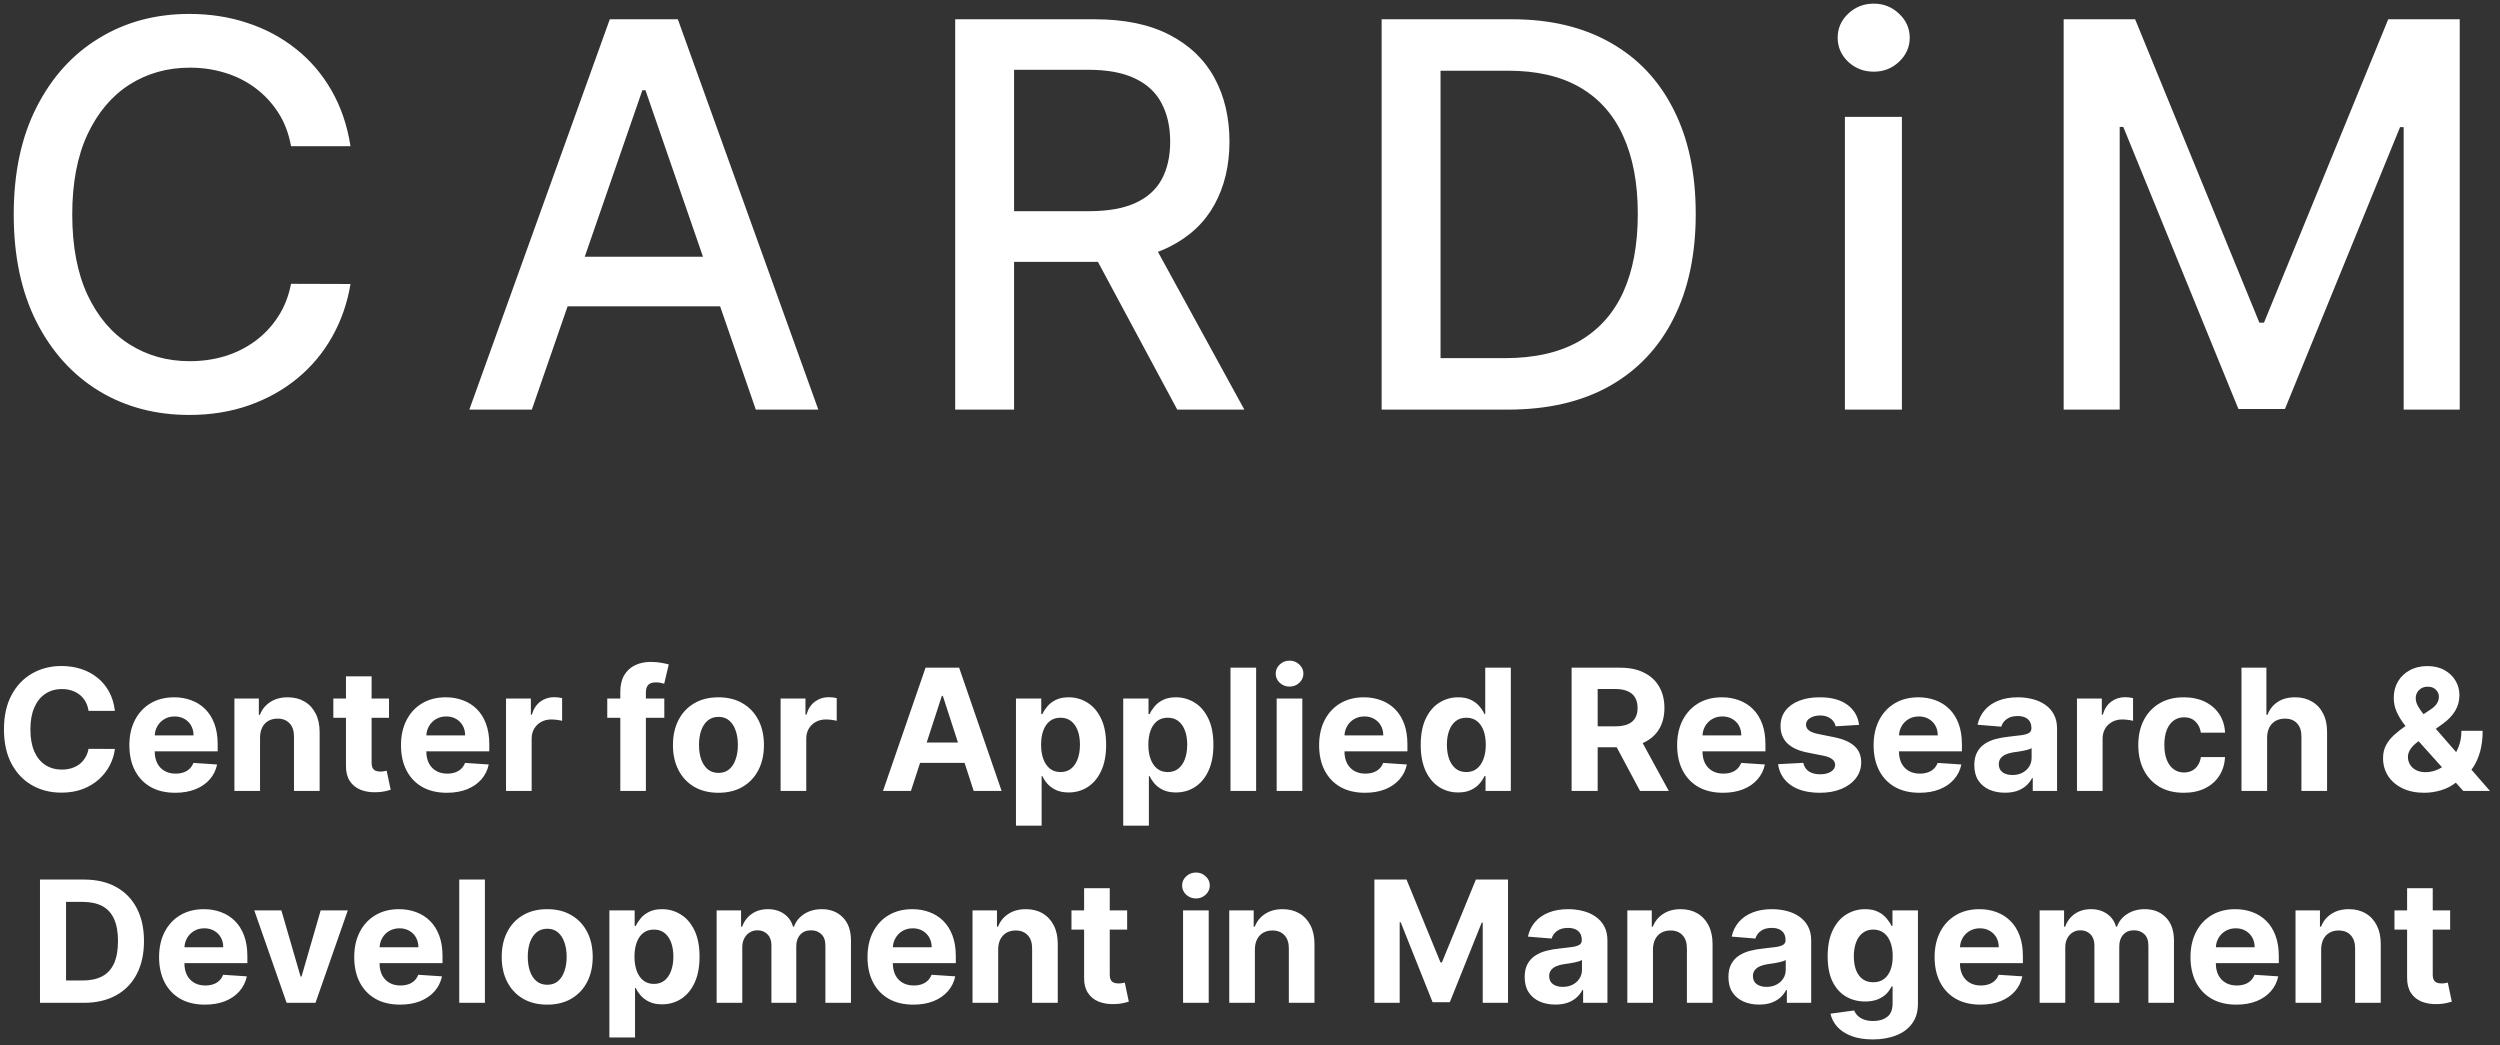 <svg xmlns="http://www.w3.org/2000/svg" width="177" height="74" viewBox="0 0 177 74" fill="none"><rect x="0" y="0" width="177" height="74" fill="#333333" stroke="none"/><path d="M24.816 10.351H20.606C20.444 9.451 20.143 8.66 19.702 7.976C19.261 7.292 18.721 6.712 18.083 6.235C17.444 5.758 16.729 5.398 15.937 5.156C15.154 4.913 14.322 4.791 13.441 4.791C11.848 4.791 10.422 5.192 9.163 5.992C7.912 6.793 6.923 7.967 6.194 9.514C5.474 11.062 5.115 12.951 5.115 15.182C5.115 17.431 5.474 19.329 6.194 20.876C6.923 22.424 7.917 23.593 9.176 24.385C10.436 25.177 11.853 25.572 13.427 25.572C14.3 25.572 15.127 25.456 15.91 25.222C16.702 24.979 17.417 24.623 18.056 24.155C18.694 23.688 19.234 23.116 19.675 22.442C20.125 21.758 20.435 20.975 20.606 20.094L24.816 20.107C24.591 21.466 24.155 22.716 23.507 23.859C22.869 24.992 22.045 25.973 21.038 26.8C20.039 27.619 18.897 28.253 17.61 28.703C16.324 29.153 14.92 29.378 13.4 29.378C11.007 29.378 8.875 28.811 7.004 27.678C5.133 26.535 3.657 24.902 2.578 22.779C1.507 20.656 0.972 18.124 0.972 15.182C0.972 12.231 1.512 9.699 2.591 7.585C3.671 5.461 5.146 3.833 7.017 2.7C8.888 1.557 11.016 0.986 13.4 0.986C14.866 0.986 16.234 1.197 17.502 1.62C18.78 2.034 19.927 2.646 20.943 3.455C21.96 4.256 22.801 5.237 23.467 6.397C24.133 7.549 24.582 8.866 24.816 10.351ZM37.655 29H33.229L43.174 1.364H47.991L57.937 29H53.511L45.697 6.384H45.481L37.655 29ZM38.397 18.178H52.755V21.686H38.397V18.178ZM67.628 29V1.364H77.478C79.62 1.364 81.396 1.732 82.809 2.47C84.23 3.208 85.292 4.229 85.993 5.533C86.695 6.829 87.046 8.327 87.046 10.027C87.046 11.718 86.691 13.207 85.98 14.494C85.278 15.771 84.217 16.765 82.795 17.476C81.383 18.187 79.606 18.542 77.465 18.542H70.003V14.952H77.087C78.437 14.952 79.534 14.759 80.38 14.372C81.234 13.985 81.86 13.423 82.255 12.685C82.651 11.948 82.849 11.062 82.849 10.027C82.849 8.983 82.647 8.079 82.242 7.315C81.846 6.55 81.221 5.965 80.366 5.56C79.521 5.147 78.41 4.94 77.033 4.94H71.797V29H67.628ZM81.27 16.531L88.099 29H83.349L76.655 16.531H81.27ZM106.767 29H97.82V1.364H107.05C109.758 1.364 112.083 1.917 114.026 3.023C115.97 4.121 117.459 5.7 118.493 7.76C119.537 9.811 120.058 12.271 120.058 15.141C120.058 18.02 119.532 20.494 118.48 22.563C117.436 24.632 115.925 26.225 113.946 27.34C111.966 28.447 109.573 29 106.767 29ZM101.99 25.357H106.537C108.642 25.357 110.392 24.961 111.786 24.169C113.181 23.368 114.224 22.212 114.917 20.701C115.61 19.181 115.956 17.327 115.956 15.141C115.956 12.973 115.61 11.133 114.917 9.622C114.233 8.111 113.212 6.964 111.854 6.181C110.495 5.398 108.809 5.007 106.794 5.007H101.99V25.357ZM130.62 29V8.273H134.655V29H130.62ZM132.657 5.075C131.956 5.075 131.353 4.841 130.849 4.373C130.354 3.896 130.107 3.329 130.107 2.673C130.107 2.007 130.354 1.44 130.849 0.972C131.353 0.496 131.956 0.257 132.657 0.257C133.359 0.257 133.957 0.496 134.452 0.972C134.956 1.44 135.208 2.007 135.208 2.673C135.208 3.329 134.956 3.896 134.452 4.373C133.957 4.841 133.359 5.075 132.657 5.075ZM146.107 1.364H151.167L159.965 22.847H160.289L169.087 1.364H174.148V29H170.18V9.001H169.924L161.773 28.959H158.481L150.33 8.988H150.074V29H146.107V1.364ZM8.135 50.328H6.268C6.234 50.087 6.164 49.872 6.059 49.685C5.954 49.494 5.819 49.332 5.654 49.199C5.49 49.065 5.299 48.963 5.083 48.892C4.87 48.821 4.639 48.785 4.389 48.785C3.937 48.785 3.544 48.898 3.208 49.122C2.873 49.344 2.613 49.668 2.429 50.094C2.244 50.517 2.152 51.031 2.152 51.636C2.152 52.258 2.244 52.781 2.429 53.205C2.616 53.628 2.877 53.947 3.213 54.163C3.548 54.379 3.936 54.487 4.376 54.487C4.623 54.487 4.852 54.455 5.062 54.389C5.275 54.324 5.464 54.229 5.629 54.104C5.794 53.976 5.93 53.821 6.038 53.639C6.149 53.457 6.226 53.25 6.268 53.017L8.135 53.026C8.086 53.426 7.966 53.812 7.772 54.185C7.582 54.554 7.325 54.885 7.001 55.178C6.68 55.467 6.297 55.697 5.851 55.868C5.407 56.035 4.906 56.119 4.346 56.119C3.568 56.119 2.872 55.943 2.258 55.591C1.647 55.239 1.164 54.729 0.809 54.061C0.457 53.394 0.281 52.585 0.281 51.636C0.281 50.685 0.46 49.875 0.818 49.207C1.176 48.54 1.662 48.031 2.275 47.682C2.889 47.33 3.579 47.153 4.346 47.153C4.852 47.153 5.321 47.224 5.752 47.367C6.187 47.508 6.572 47.716 6.907 47.989C7.243 48.258 7.515 48.59 7.726 48.981C7.939 49.374 8.075 49.822 8.135 50.328ZM12.407 56.128C11.733 56.128 11.154 55.992 10.668 55.719C10.185 55.443 9.813 55.054 9.551 54.551C9.29 54.045 9.159 53.447 9.159 52.757C9.159 52.084 9.29 51.493 9.551 50.984C9.813 50.476 10.181 50.08 10.655 49.795C11.133 49.511 11.692 49.369 12.334 49.369C12.766 49.369 13.168 49.439 13.54 49.578C13.915 49.715 14.242 49.92 14.52 50.196C14.802 50.472 15.02 50.818 15.177 51.236C15.333 51.651 15.411 52.136 15.411 52.693V53.192H9.884V52.067H13.702C13.702 51.805 13.645 51.574 13.532 51.372C13.418 51.17 13.26 51.013 13.059 50.899C12.86 50.783 12.628 50.724 12.364 50.724C12.088 50.724 11.844 50.788 11.631 50.916C11.421 51.041 11.256 51.21 11.137 51.423C11.017 51.633 10.956 51.868 10.954 52.126V53.196C10.954 53.52 11.013 53.8 11.133 54.035C11.255 54.271 11.427 54.453 11.648 54.581C11.87 54.709 12.133 54.773 12.436 54.773C12.638 54.773 12.823 54.744 12.99 54.688C13.158 54.631 13.302 54.545 13.421 54.432C13.54 54.318 13.631 54.179 13.694 54.014L15.373 54.125C15.287 54.528 15.113 54.881 14.848 55.182C14.587 55.48 14.249 55.713 13.834 55.881C13.422 56.045 12.946 56.128 12.407 56.128ZM18.411 52.216V56H16.596V49.455H18.326V50.609H18.402C18.547 50.229 18.79 49.928 19.131 49.706C19.472 49.481 19.885 49.369 20.371 49.369C20.826 49.369 21.222 49.469 21.56 49.668C21.898 49.867 22.161 50.151 22.348 50.52C22.536 50.886 22.63 51.324 22.63 51.832V56H20.814V52.156C20.817 51.756 20.715 51.443 20.508 51.219C20.3 50.992 20.015 50.878 19.651 50.878C19.407 50.878 19.191 50.93 19.003 51.035C18.819 51.141 18.674 51.294 18.569 51.496C18.466 51.695 18.414 51.935 18.411 52.216ZM27.542 49.455V50.818H23.6V49.455H27.542ZM24.495 47.886H26.31V53.989C26.31 54.156 26.336 54.287 26.387 54.381C26.438 54.472 26.509 54.535 26.6 54.572C26.694 54.609 26.802 54.628 26.924 54.628C27.009 54.628 27.095 54.621 27.18 54.606C27.265 54.59 27.33 54.577 27.376 54.568L27.661 55.919C27.57 55.947 27.442 55.98 27.278 56.017C27.113 56.057 26.913 56.081 26.677 56.09C26.239 56.106 25.856 56.048 25.526 55.915C25.2 55.781 24.945 55.574 24.764 55.293C24.582 55.011 24.492 54.656 24.495 54.227V47.886ZM31.637 56.128C30.964 56.128 30.384 55.992 29.898 55.719C29.416 55.443 29.043 55.054 28.782 54.551C28.521 54.045 28.39 53.447 28.39 52.757C28.39 52.084 28.521 51.493 28.782 50.984C29.043 50.476 29.411 50.08 29.886 49.795C30.363 49.511 30.923 49.369 31.565 49.369C31.996 49.369 32.398 49.439 32.771 49.578C33.146 49.715 33.472 49.92 33.751 50.196C34.032 50.472 34.251 50.818 34.407 51.236C34.563 51.651 34.641 52.136 34.641 52.693V53.192H29.114V52.067H32.932C32.932 51.805 32.876 51.574 32.762 51.372C32.648 51.17 32.491 51.013 32.289 50.899C32.09 50.783 31.859 50.724 31.595 50.724C31.319 50.724 31.075 50.788 30.861 50.916C30.651 51.041 30.486 51.21 30.367 51.423C30.248 51.633 30.187 51.868 30.184 52.126V53.196C30.184 53.52 30.244 53.8 30.363 54.035C30.485 54.271 30.657 54.453 30.879 54.581C31.1 54.709 31.363 54.773 31.667 54.773C31.869 54.773 32.053 54.744 32.221 54.688C32.389 54.631 32.532 54.545 32.651 54.432C32.771 54.318 32.861 54.179 32.924 54.014L34.603 54.125C34.518 54.528 34.343 54.881 34.079 55.182C33.818 55.48 33.479 55.713 33.065 55.881C32.653 56.045 32.177 56.128 31.637 56.128ZM35.826 56V49.455H37.586V50.597H37.654C37.773 50.19 37.974 49.883 38.255 49.676C38.536 49.466 38.86 49.361 39.227 49.361C39.318 49.361 39.416 49.367 39.521 49.378C39.626 49.389 39.718 49.405 39.798 49.425V51.035C39.712 51.01 39.594 50.987 39.444 50.967C39.293 50.947 39.156 50.938 39.031 50.938C38.764 50.938 38.525 50.996 38.315 51.112C38.107 51.226 37.943 51.385 37.82 51.59C37.701 51.794 37.641 52.03 37.641 52.297V56H35.826ZM47.033 49.455V50.818H42.994V49.455H47.033ZM43.918 56V48.981C43.918 48.507 44.011 48.114 44.195 47.801C44.383 47.489 44.639 47.254 44.962 47.098C45.286 46.942 45.654 46.864 46.066 46.864C46.344 46.864 46.599 46.885 46.829 46.928C47.062 46.97 47.235 47.008 47.349 47.043L47.025 48.406C46.954 48.383 46.866 48.362 46.761 48.342C46.658 48.322 46.553 48.312 46.445 48.312C46.178 48.312 45.992 48.375 45.887 48.5C45.782 48.622 45.729 48.794 45.729 49.016V56H43.918ZM50.865 56.128C50.203 56.128 49.631 55.987 49.148 55.706C48.668 55.422 48.297 55.027 48.036 54.521C47.775 54.013 47.644 53.423 47.644 52.753C47.644 52.077 47.775 51.486 48.036 50.98C48.297 50.472 48.668 50.077 49.148 49.795C49.631 49.511 50.203 49.369 50.865 49.369C51.527 49.369 52.098 49.511 52.578 49.795C53.061 50.077 53.434 50.472 53.695 50.98C53.956 51.486 54.087 52.077 54.087 52.753C54.087 53.423 53.956 54.013 53.695 54.521C53.434 55.027 53.061 55.422 52.578 55.706C52.098 55.987 51.527 56.128 50.865 56.128ZM50.874 54.722C51.175 54.722 51.426 54.636 51.628 54.466C51.83 54.293 51.982 54.057 52.084 53.758C52.189 53.46 52.242 53.121 52.242 52.74C52.242 52.359 52.189 52.02 52.084 51.722C51.982 51.423 51.83 51.188 51.628 51.014C51.426 50.841 51.175 50.754 50.874 50.754C50.57 50.754 50.314 50.841 50.107 51.014C49.902 51.188 49.748 51.423 49.642 51.722C49.54 52.02 49.489 52.359 49.489 52.74C49.489 53.121 49.54 53.46 49.642 53.758C49.748 54.057 49.902 54.293 50.107 54.466C50.314 54.636 50.57 54.722 50.874 54.722ZM55.267 56V49.455H57.027V50.597H57.096C57.215 50.19 57.415 49.883 57.696 49.676C57.978 49.466 58.301 49.361 58.668 49.361C58.759 49.361 58.857 49.367 58.962 49.378C59.067 49.389 59.159 49.405 59.239 49.425V51.035C59.154 51.01 59.036 50.987 58.885 50.967C58.735 50.947 58.597 50.938 58.472 50.938C58.205 50.938 57.966 50.996 57.756 51.112C57.549 51.226 57.384 51.385 57.262 51.59C57.142 51.794 57.083 52.03 57.083 52.297V56H55.267ZM64.493 56H62.516L65.529 47.273H67.907L70.915 56H68.938L66.752 49.267H66.684L64.493 56ZM64.37 52.57H69.04V54.01H64.37V52.57ZM71.931 58.455V49.455H73.721V50.554H73.802C73.882 50.378 73.997 50.199 74.147 50.017C74.301 49.832 74.5 49.679 74.744 49.557C74.991 49.432 75.298 49.369 75.664 49.369C76.142 49.369 76.582 49.494 76.985 49.744C77.389 49.992 77.711 50.365 77.953 50.865C78.194 51.362 78.315 51.986 78.315 52.736C78.315 53.466 78.197 54.082 77.961 54.585C77.728 55.085 77.41 55.465 77.007 55.723C76.606 55.979 76.157 56.106 75.66 56.106C75.308 56.106 75.008 56.048 74.761 55.932C74.517 55.815 74.316 55.669 74.16 55.493C74.004 55.314 73.885 55.133 73.802 54.952H73.747V58.455H71.931ZM73.709 52.727C73.709 53.117 73.762 53.456 73.87 53.746C73.978 54.035 74.135 54.261 74.339 54.423C74.544 54.582 74.792 54.662 75.085 54.662C75.38 54.662 75.63 54.581 75.835 54.419C76.039 54.254 76.194 54.027 76.299 53.737C76.407 53.445 76.461 53.108 76.461 52.727C76.461 52.349 76.409 52.017 76.304 51.73C76.198 51.443 76.044 51.219 75.839 51.057C75.635 50.895 75.383 50.814 75.085 50.814C74.789 50.814 74.539 50.892 74.335 51.048C74.133 51.205 73.978 51.426 73.87 51.713C73.762 52 73.709 52.338 73.709 52.727ZM79.525 58.455V49.455H81.315V50.554H81.396C81.475 50.378 81.591 50.199 81.741 50.017C81.894 49.832 82.093 49.679 82.338 49.557C82.585 49.432 82.892 49.369 83.258 49.369C83.735 49.369 84.176 49.494 84.579 49.744C84.983 49.992 85.305 50.365 85.546 50.865C85.788 51.362 85.909 51.986 85.909 52.736C85.909 53.466 85.791 54.082 85.555 54.585C85.322 55.085 85.004 55.465 84.6 55.723C84.2 55.979 83.751 56.106 83.254 56.106C82.902 56.106 82.602 56.048 82.355 55.932C82.11 55.815 81.91 55.669 81.754 55.493C81.598 55.314 81.478 55.133 81.396 54.952H81.341V58.455H79.525ZM81.302 52.727C81.302 53.117 81.356 53.456 81.464 53.746C81.572 54.035 81.728 54.261 81.933 54.423C82.137 54.582 82.386 54.662 82.679 54.662C82.974 54.662 83.224 54.581 83.429 54.419C83.633 54.254 83.788 54.027 83.893 53.737C84.001 53.445 84.055 53.108 84.055 52.727C84.055 52.349 84.002 52.017 83.897 51.73C83.792 51.443 83.637 51.219 83.433 51.057C83.228 50.895 82.977 50.814 82.679 50.814C82.383 50.814 82.133 50.892 81.929 51.048C81.727 51.205 81.572 51.426 81.464 51.713C81.356 52 81.302 52.338 81.302 52.727ZM88.934 47.273V56H87.119V47.273H88.934ZM90.388 56V49.455H92.204V56H90.388ZM91.3 48.611C91.031 48.611 90.799 48.521 90.606 48.342C90.415 48.16 90.32 47.943 90.32 47.69C90.32 47.44 90.415 47.226 90.606 47.047C90.799 46.865 91.031 46.774 91.3 46.774C91.57 46.774 91.8 46.865 91.991 47.047C92.184 47.226 92.281 47.44 92.281 47.69C92.281 47.943 92.184 48.16 91.991 48.342C91.8 48.521 91.57 48.611 91.3 48.611ZM96.641 56.128C95.968 56.128 95.388 55.992 94.902 55.719C94.419 55.443 94.047 55.054 93.786 54.551C93.525 54.045 93.394 53.447 93.394 52.757C93.394 52.084 93.525 51.493 93.786 50.984C94.047 50.476 94.415 50.08 94.89 49.795C95.367 49.511 95.927 49.369 96.569 49.369C97 49.369 97.402 49.439 97.775 49.578C98.15 49.715 98.476 49.92 98.755 50.196C99.036 50.472 99.255 50.818 99.411 51.236C99.567 51.651 99.645 52.136 99.645 52.693V53.192H94.118V52.067H97.936C97.936 51.805 97.88 51.574 97.766 51.372C97.652 51.17 97.495 51.013 97.293 50.899C97.094 50.783 96.863 50.724 96.598 50.724C96.323 50.724 96.079 50.788 95.865 50.916C95.655 51.041 95.49 51.21 95.371 51.423C95.252 51.633 95.191 51.868 95.188 52.126V53.196C95.188 53.52 95.248 53.8 95.367 54.035C95.489 54.271 95.661 54.453 95.882 54.581C96.104 54.709 96.367 54.773 96.671 54.773C96.873 54.773 97.057 54.744 97.225 54.688C97.392 54.631 97.536 54.545 97.655 54.432C97.775 54.318 97.865 54.179 97.928 54.014L99.607 54.125C99.522 54.528 99.347 54.881 99.083 55.182C98.821 55.48 98.483 55.713 98.069 55.881C97.657 56.045 97.181 56.128 96.641 56.128ZM103.242 56.106C102.745 56.106 102.294 55.979 101.891 55.723C101.49 55.465 101.172 55.085 100.936 54.585C100.703 54.082 100.587 53.466 100.587 52.736C100.587 51.986 100.708 51.362 100.949 50.865C101.191 50.365 101.512 49.992 101.912 49.744C102.316 49.494 102.757 49.369 103.238 49.369C103.604 49.369 103.909 49.432 104.154 49.557C104.401 49.679 104.6 49.832 104.75 50.017C104.904 50.199 105.02 50.378 105.1 50.554H105.155V47.273H106.966V56H105.176V54.952H105.1C105.015 55.133 104.894 55.314 104.738 55.493C104.584 55.669 104.384 55.815 104.137 55.932C103.892 56.048 103.594 56.106 103.242 56.106ZM103.817 54.662C104.11 54.662 104.357 54.582 104.559 54.423C104.763 54.261 104.919 54.035 105.027 53.746C105.138 53.456 105.194 53.117 105.194 52.727C105.194 52.338 105.14 52 105.032 51.713C104.924 51.426 104.767 51.205 104.563 51.048C104.358 50.892 104.11 50.814 103.817 50.814C103.519 50.814 103.267 50.895 103.063 51.057C102.858 51.219 102.703 51.443 102.598 51.73C102.493 52.017 102.441 52.349 102.441 52.727C102.441 53.108 102.493 53.445 102.598 53.737C102.706 54.027 102.861 54.254 103.063 54.419C103.267 54.581 103.519 54.662 103.817 54.662ZM111.27 56V47.273H114.713C115.373 47.273 115.935 47.391 116.401 47.626C116.87 47.859 117.226 48.19 117.471 48.619C117.718 49.045 117.841 49.547 117.841 50.124C117.841 50.703 117.716 51.202 117.466 51.619C117.216 52.034 116.854 52.352 116.38 52.574C115.908 52.795 115.337 52.906 114.667 52.906H112.361V51.423H114.368C114.721 51.423 115.013 51.375 115.246 51.278C115.479 51.182 115.652 51.037 115.766 50.844C115.882 50.651 115.941 50.41 115.941 50.124C115.941 49.834 115.882 49.59 115.766 49.391C115.652 49.192 115.478 49.041 115.242 48.939C115.009 48.834 114.715 48.781 114.36 48.781H113.115V56H111.27ZM115.983 52.028L118.152 56H116.115L113.993 52.028H115.983ZM121.989 56.128C121.315 56.128 120.736 55.992 120.25 55.719C119.767 55.443 119.395 55.054 119.134 54.551C118.872 54.045 118.741 53.447 118.741 52.757C118.741 52.084 118.872 51.493 119.134 50.984C119.395 50.476 119.763 50.08 120.237 49.795C120.714 49.511 121.274 49.369 121.916 49.369C122.348 49.369 122.75 49.439 123.122 49.578C123.497 49.715 123.824 49.92 124.102 50.196C124.384 50.472 124.602 50.818 124.759 51.236C124.915 51.651 124.993 52.136 124.993 52.693V53.192H119.466V52.067H123.284C123.284 51.805 123.227 51.574 123.114 51.372C123 51.17 122.842 51.013 122.641 50.899C122.442 50.783 122.21 50.724 121.946 50.724C121.67 50.724 121.426 50.788 121.213 50.916C121.003 51.041 120.838 51.21 120.719 51.423C120.599 51.633 120.538 51.868 120.536 52.126V53.196C120.536 53.52 120.595 53.8 120.714 54.035C120.837 54.271 121.009 54.453 121.23 54.581C121.452 54.709 121.714 54.773 122.018 54.773C122.22 54.773 122.405 54.744 122.572 54.688C122.74 54.631 122.884 54.545 123.003 54.432C123.122 54.318 123.213 54.179 123.276 54.014L124.955 54.125C124.869 54.528 124.695 54.881 124.43 55.182C124.169 55.48 123.831 55.713 123.416 55.881C123.004 56.045 122.528 56.128 121.989 56.128ZM131.624 51.321L129.962 51.423C129.933 51.281 129.872 51.153 129.778 51.04C129.685 50.923 129.561 50.831 129.408 50.763C129.257 50.692 129.077 50.656 128.866 50.656C128.585 50.656 128.348 50.716 128.155 50.835C127.962 50.952 127.865 51.108 127.865 51.304C127.865 51.46 127.928 51.592 128.053 51.7C128.178 51.808 128.392 51.895 128.696 51.96L129.881 52.199C130.517 52.33 130.991 52.54 131.304 52.83C131.616 53.119 131.773 53.5 131.773 53.972C131.773 54.401 131.646 54.777 131.393 55.101C131.143 55.425 130.8 55.678 130.362 55.859C129.928 56.038 129.426 56.128 128.858 56.128C127.991 56.128 127.301 55.947 126.787 55.587C126.276 55.223 125.976 54.729 125.888 54.104L127.673 54.01C127.727 54.274 127.858 54.476 128.065 54.615C128.273 54.751 128.538 54.82 128.862 54.82C129.18 54.82 129.436 54.758 129.629 54.636C129.825 54.511 129.925 54.351 129.928 54.155C129.925 53.99 129.855 53.855 129.719 53.75C129.582 53.642 129.372 53.56 129.088 53.503L127.955 53.277C127.315 53.149 126.839 52.928 126.527 52.612C126.217 52.297 126.062 51.895 126.062 51.406C126.062 50.986 126.176 50.624 126.403 50.32C126.634 50.016 126.956 49.781 127.371 49.617C127.788 49.452 128.277 49.369 128.837 49.369C129.663 49.369 130.314 49.544 130.788 49.894C131.266 50.243 131.544 50.719 131.624 51.321ZM135.899 56.128C135.225 56.128 134.646 55.992 134.16 55.719C133.677 55.443 133.305 55.054 133.044 54.551C132.782 54.045 132.652 53.447 132.652 52.757C132.652 52.084 132.782 51.493 133.044 50.984C133.305 50.476 133.673 50.08 134.147 49.795C134.625 49.511 135.184 49.369 135.826 49.369C136.258 49.369 136.66 49.439 137.032 49.578C137.407 49.715 137.734 49.92 138.012 50.196C138.294 50.472 138.512 50.818 138.669 51.236C138.825 51.651 138.903 52.136 138.903 52.693V53.192H133.376V52.067H137.194C137.194 51.805 137.137 51.574 137.024 51.372C136.91 51.17 136.752 51.013 136.551 50.899C136.352 50.783 136.12 50.724 135.856 50.724C135.581 50.724 135.336 50.788 135.123 50.916C134.913 51.041 134.748 51.21 134.629 51.423C134.51 51.633 134.449 51.868 134.446 52.126V53.196C134.446 53.52 134.505 53.8 134.625 54.035C134.747 54.271 134.919 54.453 135.14 54.581C135.362 54.709 135.625 54.773 135.929 54.773C136.13 54.773 136.315 54.744 136.483 54.688C136.65 54.631 136.794 54.545 136.913 54.432C137.032 54.318 137.123 54.179 137.186 54.014L138.865 54.125C138.779 54.528 138.605 54.881 138.341 55.182C138.079 55.48 137.741 55.713 137.326 55.881C136.914 56.045 136.439 56.128 135.899 56.128ZM141.954 56.124C141.537 56.124 141.164 56.051 140.838 55.906C140.511 55.758 140.252 55.541 140.062 55.254C139.875 54.965 139.781 54.604 139.781 54.172C139.781 53.808 139.848 53.503 139.981 53.256C140.115 53.008 140.297 52.81 140.527 52.659C140.757 52.508 141.018 52.395 141.311 52.318C141.606 52.242 141.916 52.188 142.24 52.156C142.62 52.117 142.927 52.08 143.16 52.045C143.393 52.008 143.562 51.955 143.667 51.883C143.772 51.812 143.825 51.707 143.825 51.568V51.543C143.825 51.273 143.74 51.064 143.569 50.916C143.402 50.769 143.163 50.695 142.853 50.695C142.527 50.695 142.267 50.767 142.074 50.912C141.88 51.054 141.752 51.233 141.69 51.449L140.011 51.312C140.096 50.915 140.264 50.571 140.514 50.281C140.764 49.989 141.086 49.764 141.481 49.608C141.879 49.449 142.339 49.369 142.862 49.369C143.225 49.369 143.574 49.412 143.906 49.497C144.241 49.582 144.538 49.715 144.797 49.894C145.058 50.072 145.264 50.303 145.414 50.584C145.565 50.862 145.64 51.196 145.64 51.585V56H143.919V55.092H143.868C143.762 55.297 143.622 55.477 143.446 55.633C143.27 55.787 143.058 55.908 142.811 55.996C142.564 56.081 142.278 56.124 141.954 56.124ZM142.474 54.871C142.741 54.871 142.977 54.818 143.181 54.713C143.386 54.605 143.547 54.46 143.663 54.278C143.779 54.097 143.838 53.891 143.838 53.66V52.966C143.781 53.003 143.703 53.037 143.603 53.068C143.507 53.097 143.397 53.124 143.275 53.149C143.153 53.172 143.031 53.193 142.909 53.213C142.787 53.23 142.676 53.246 142.576 53.26C142.363 53.291 142.177 53.341 142.018 53.409C141.859 53.477 141.735 53.57 141.647 53.686C141.559 53.8 141.515 53.942 141.515 54.112C141.515 54.359 141.605 54.548 141.784 54.679C141.966 54.807 142.196 54.871 142.474 54.871ZM147.049 56V49.455H148.809V50.597H148.877C148.996 50.19 149.196 49.883 149.478 49.676C149.759 49.466 150.083 49.361 150.449 49.361C150.54 49.361 150.638 49.367 150.743 49.378C150.848 49.389 150.941 49.405 151.02 49.425V51.035C150.935 51.01 150.817 50.987 150.667 50.967C150.516 50.947 150.378 50.938 150.253 50.938C149.986 50.938 149.748 50.996 149.537 51.112C149.33 51.226 149.165 51.385 149.043 51.59C148.924 51.794 148.864 52.03 148.864 52.297V56H147.049ZM154.612 56.128C153.941 56.128 153.364 55.986 152.881 55.702C152.401 55.415 152.032 55.017 151.773 54.508C151.518 54 151.39 53.415 151.39 52.753C151.39 52.082 151.519 51.494 151.778 50.989C152.039 50.48 152.41 50.084 152.89 49.8C153.37 49.513 153.941 49.369 154.603 49.369C155.174 49.369 155.674 49.473 156.103 49.68C156.532 49.888 156.871 50.179 157.121 50.554C157.371 50.929 157.509 51.369 157.535 51.875H155.822C155.773 51.548 155.646 51.285 155.438 51.087C155.234 50.885 154.965 50.784 154.633 50.784C154.352 50.784 154.106 50.861 153.896 51.014C153.688 51.165 153.526 51.385 153.41 51.675C153.293 51.965 153.235 52.315 153.235 52.727C153.235 53.145 153.292 53.5 153.406 53.793C153.522 54.085 153.685 54.308 153.896 54.462C154.106 54.615 154.352 54.692 154.633 54.692C154.84 54.692 155.026 54.649 155.191 54.564C155.359 54.479 155.496 54.355 155.604 54.193C155.715 54.028 155.788 53.831 155.822 53.601H157.535C157.506 54.101 157.37 54.541 157.126 54.922C156.884 55.3 156.55 55.595 156.124 55.808C155.698 56.021 155.194 56.128 154.612 56.128ZM160.512 52.216V56H158.697V47.273H160.461V50.609H160.538C160.686 50.223 160.924 49.92 161.254 49.702C161.583 49.48 161.997 49.369 162.494 49.369C162.949 49.369 163.345 49.469 163.683 49.668C164.024 49.864 164.288 50.146 164.475 50.516C164.666 50.882 164.76 51.321 164.757 51.832V56H162.941V52.156C162.944 51.753 162.842 51.439 162.635 51.215C162.43 50.99 162.143 50.878 161.774 50.878C161.527 50.878 161.308 50.93 161.118 51.035C160.93 51.141 160.782 51.294 160.674 51.496C160.569 51.695 160.515 51.935 160.512 52.216ZM171.639 56.128C171.037 56.128 170.517 56.02 170.079 55.804C169.642 55.588 169.305 55.295 169.069 54.926C168.836 54.554 168.72 54.139 168.72 53.682C168.72 53.341 168.788 53.038 168.924 52.774C169.061 52.51 169.251 52.267 169.495 52.045C169.74 51.821 170.024 51.598 170.348 51.376L172.039 50.264C172.258 50.125 172.419 49.979 172.521 49.825C172.623 49.669 172.674 49.5 172.674 49.318C172.674 49.145 172.605 48.984 172.466 48.837C172.326 48.689 172.129 48.617 171.873 48.619C171.703 48.619 171.555 48.658 171.43 48.734C171.305 48.808 171.207 48.906 171.136 49.028C171.068 49.148 171.034 49.281 171.034 49.429C171.034 49.611 171.085 49.795 171.187 49.983C171.289 50.17 171.426 50.369 171.596 50.58C171.767 50.787 171.953 51.011 172.154 51.253L176.292 56H174.4L170.949 52.156C170.721 51.898 170.494 51.628 170.267 51.347C170.042 51.062 169.855 50.761 169.704 50.443C169.554 50.122 169.478 49.774 169.478 49.399C169.478 48.976 169.576 48.595 169.772 48.257C169.971 47.919 170.25 47.652 170.608 47.456C170.966 47.257 171.383 47.158 171.86 47.158C172.326 47.158 172.728 47.253 173.066 47.443C173.407 47.631 173.669 47.881 173.85 48.193C174.035 48.503 174.127 48.844 174.127 49.216C174.127 49.628 174.025 50.001 173.821 50.337C173.619 50.669 173.335 50.967 172.968 51.231L171.187 52.514C170.946 52.69 170.767 52.871 170.65 53.055C170.537 53.237 170.48 53.412 170.48 53.58C170.48 53.787 170.531 53.973 170.633 54.138C170.735 54.303 170.88 54.433 171.068 54.53C171.255 54.624 171.475 54.67 171.728 54.67C172.035 54.67 172.338 54.601 172.636 54.462C172.937 54.32 173.21 54.119 173.454 53.861C173.701 53.599 173.899 53.29 174.047 52.932C174.194 52.574 174.268 52.178 174.268 51.743H175.772C175.772 52.277 175.714 52.758 175.598 53.188C175.481 53.614 175.319 53.986 175.112 54.304C174.904 54.619 174.667 54.878 174.4 55.08C174.315 55.133 174.233 55.185 174.153 55.233C174.074 55.281 173.991 55.332 173.906 55.386C173.582 55.648 173.22 55.837 172.819 55.953C172.422 56.07 172.028 56.128 171.639 56.128ZM5.925 71H2.831V62.273H5.95C6.828 62.273 7.584 62.447 8.217 62.797C8.851 63.144 9.338 63.642 9.679 64.293C10.023 64.943 10.194 65.722 10.194 66.628C10.194 67.537 10.023 68.318 9.679 68.972C9.338 69.625 8.848 70.126 8.209 70.476C7.572 70.825 6.811 71 5.925 71ZM4.676 69.419H5.848C6.393 69.419 6.852 69.322 7.224 69.129C7.599 68.933 7.88 68.631 8.068 68.222C8.258 67.81 8.354 67.278 8.354 66.628C8.354 65.983 8.258 65.456 8.068 65.047C7.88 64.638 7.601 64.337 7.229 64.144C6.856 63.95 6.398 63.854 5.852 63.854H4.676V69.419ZM14.51 71.128C13.837 71.128 13.257 70.992 12.771 70.719C12.289 70.443 11.916 70.054 11.655 69.551C11.394 69.046 11.263 68.447 11.263 67.757C11.263 67.084 11.394 66.493 11.655 65.984C11.916 65.476 12.284 65.079 12.759 64.796C13.236 64.511 13.796 64.369 14.438 64.369C14.87 64.369 15.271 64.439 15.644 64.578C16.019 64.715 16.345 64.921 16.624 65.196C16.905 65.472 17.124 65.818 17.28 66.236C17.436 66.651 17.514 67.136 17.514 67.693V68.192H11.987V67.067H15.806C15.806 66.805 15.749 66.574 15.635 66.372C15.521 66.171 15.364 66.013 15.162 65.899C14.963 65.783 14.732 65.724 14.467 65.724C14.192 65.724 13.948 65.788 13.735 65.916C13.524 66.041 13.36 66.21 13.24 66.423C13.121 66.633 13.06 66.868 13.057 67.126V68.196C13.057 68.52 13.117 68.8 13.236 69.035C13.358 69.271 13.53 69.453 13.752 69.581C13.973 69.709 14.236 69.773 14.54 69.773C14.742 69.773 14.926 69.744 15.094 69.688C15.261 69.631 15.405 69.546 15.524 69.432C15.644 69.318 15.735 69.179 15.797 69.014L17.476 69.125C17.391 69.528 17.216 69.881 16.952 70.182C16.691 70.48 16.352 70.713 15.938 70.881C15.526 71.046 15.05 71.128 14.51 71.128ZM24.625 64.454L22.337 71H20.292L18.003 64.454H19.921L21.28 69.138H21.349L22.704 64.454H24.625ZM28.326 71.128C27.653 71.128 27.074 70.992 26.588 70.719C26.105 70.443 25.733 70.054 25.471 69.551C25.21 69.046 25.079 68.447 25.079 67.757C25.079 67.084 25.21 66.493 25.471 65.984C25.733 65.476 26.101 65.079 26.575 64.796C27.052 64.511 27.612 64.369 28.254 64.369C28.686 64.369 29.088 64.439 29.46 64.578C29.835 64.715 30.162 64.921 30.44 65.196C30.721 65.472 30.94 65.818 31.096 66.236C31.253 66.651 31.331 67.136 31.331 67.693V68.192H25.804V67.067H29.622C29.622 66.805 29.565 66.574 29.451 66.372C29.338 66.171 29.18 66.013 28.979 65.899C28.78 65.783 28.548 65.724 28.284 65.724C28.008 65.724 27.764 65.788 27.551 65.916C27.341 66.041 27.176 66.21 27.057 66.423C26.937 66.633 26.876 66.868 26.873 67.126V68.196C26.873 68.52 26.933 68.8 27.052 69.035C27.174 69.271 27.346 69.453 27.568 69.581C27.79 69.709 28.052 69.773 28.356 69.773C28.558 69.773 28.743 69.744 28.91 69.688C29.078 69.631 29.221 69.546 29.341 69.432C29.46 69.318 29.551 69.179 29.613 69.014L31.292 69.125C31.207 69.528 31.032 69.881 30.768 70.182C30.507 70.48 30.169 70.713 29.754 70.881C29.342 71.046 28.866 71.128 28.326 71.128ZM34.331 62.273V71H32.515V62.273H34.331ZM38.742 71.128C38.08 71.128 37.508 70.987 37.025 70.706C36.545 70.422 36.174 70.027 35.913 69.521C35.651 69.013 35.521 68.423 35.521 67.753C35.521 67.077 35.651 66.486 35.913 65.98C36.174 65.472 36.545 65.077 37.025 64.796C37.508 64.511 38.08 64.369 38.742 64.369C39.404 64.369 39.975 64.511 40.455 64.796C40.938 65.077 41.31 65.472 41.572 65.98C41.833 66.486 41.964 67.077 41.964 67.753C41.964 68.423 41.833 69.013 41.572 69.521C41.31 70.027 40.938 70.422 40.455 70.706C39.975 70.987 39.404 71.128 38.742 71.128ZM38.751 69.722C39.052 69.722 39.303 69.636 39.505 69.466C39.707 69.293 39.859 69.057 39.961 68.758C40.066 68.46 40.119 68.121 40.119 67.74C40.119 67.359 40.066 67.02 39.961 66.722C39.859 66.423 39.707 66.188 39.505 66.014C39.303 65.841 39.052 65.754 38.751 65.754C38.447 65.754 38.191 65.841 37.984 66.014C37.779 66.188 37.624 66.423 37.519 66.722C37.417 67.02 37.366 67.359 37.366 67.74C37.366 68.121 37.417 68.46 37.519 68.758C37.624 69.057 37.779 69.293 37.984 69.466C38.191 69.636 38.447 69.722 38.751 69.722ZM43.144 73.454V64.454H44.934V65.554H45.015C45.095 65.378 45.21 65.199 45.36 65.017C45.514 64.832 45.712 64.679 45.957 64.557C46.204 64.432 46.511 64.369 46.877 64.369C47.355 64.369 47.795 64.494 48.198 64.744C48.602 64.992 48.924 65.365 49.166 65.865C49.407 66.362 49.528 66.986 49.528 67.736C49.528 68.466 49.41 69.082 49.174 69.585C48.941 70.085 48.623 70.465 48.22 70.723C47.819 70.979 47.37 71.106 46.873 71.106C46.521 71.106 46.221 71.048 45.974 70.932C45.73 70.815 45.529 70.669 45.373 70.493C45.217 70.314 45.097 70.133 45.015 69.952H44.96V73.454H43.144ZM44.921 67.727C44.921 68.117 44.975 68.456 45.083 68.746C45.191 69.035 45.347 69.261 45.552 69.423C45.757 69.582 46.005 69.662 46.298 69.662C46.593 69.662 46.843 69.581 47.048 69.419C47.252 69.254 47.407 69.027 47.512 68.737C47.62 68.445 47.674 68.108 47.674 67.727C47.674 67.349 47.622 67.017 47.517 66.73C47.411 66.443 47.257 66.219 47.052 66.057C46.847 65.895 46.596 65.814 46.298 65.814C46.002 65.814 45.752 65.892 45.548 66.048C45.346 66.204 45.191 66.426 45.083 66.713C44.975 67 44.921 67.338 44.921 67.727ZM50.738 71V64.454H52.468V65.609H52.545C52.681 65.226 52.909 64.923 53.227 64.702C53.545 64.48 53.926 64.369 54.369 64.369C54.818 64.369 55.2 64.481 55.515 64.706C55.83 64.928 56.041 65.229 56.146 65.609H56.214C56.347 65.234 56.589 64.935 56.938 64.71C57.291 64.483 57.707 64.369 58.187 64.369C58.798 64.369 59.294 64.564 59.674 64.953C60.058 65.34 60.249 65.888 60.249 66.598V71H58.438V66.956C58.438 66.592 58.342 66.32 58.149 66.138C57.955 65.956 57.714 65.865 57.424 65.865C57.095 65.865 56.837 65.97 56.653 66.18C56.468 66.388 56.376 66.662 56.376 67.003V71H54.616V66.918C54.616 66.597 54.524 66.341 54.339 66.151C54.157 65.96 53.917 65.865 53.619 65.865C53.417 65.865 53.235 65.916 53.073 66.019C52.914 66.118 52.788 66.258 52.694 66.44C52.6 66.619 52.553 66.829 52.553 67.071V71H50.738ZM64.666 71.128C63.993 71.128 63.413 70.992 62.928 70.719C62.445 70.443 62.073 70.054 61.811 69.551C61.55 69.046 61.419 68.447 61.419 67.757C61.419 67.084 61.55 66.493 61.811 65.984C62.073 65.476 62.441 65.079 62.915 64.796C63.392 64.511 63.952 64.369 64.594 64.369C65.026 64.369 65.428 64.439 65.8 64.578C66.175 64.715 66.502 64.921 66.78 65.196C67.061 65.472 67.28 65.818 67.436 66.236C67.593 66.651 67.671 67.136 67.671 67.693V68.192H62.144V67.067H65.962C65.962 66.805 65.905 66.574 65.791 66.372C65.678 66.171 65.52 66.013 65.318 65.899C65.12 65.783 64.888 65.724 64.624 65.724C64.348 65.724 64.104 65.788 63.891 65.916C63.681 66.041 63.516 66.21 63.397 66.423C63.277 66.633 63.216 66.868 63.213 67.126V68.196C63.213 68.52 63.273 68.8 63.392 69.035C63.514 69.271 63.686 69.453 63.908 69.581C64.129 69.709 64.392 69.773 64.696 69.773C64.898 69.773 65.083 69.744 65.25 69.688C65.418 69.631 65.561 69.546 65.681 69.432C65.8 69.318 65.891 69.179 65.953 69.014L67.632 69.125C67.547 69.528 67.372 69.881 67.108 70.182C66.847 70.48 66.509 70.713 66.094 70.881C65.682 71.046 65.206 71.128 64.666 71.128ZM70.671 67.216V71H68.855V64.454H70.585V65.609H70.662C70.807 65.229 71.05 64.928 71.391 64.706C71.732 64.481 72.145 64.369 72.631 64.369C73.085 64.369 73.482 64.469 73.82 64.668C74.158 64.867 74.421 65.151 74.608 65.52C74.796 65.886 74.889 66.324 74.889 66.832V71H73.074V67.156C73.077 66.756 72.975 66.443 72.767 66.219C72.56 65.992 72.274 65.878 71.911 65.878C71.666 65.878 71.451 65.93 71.263 66.035C71.078 66.141 70.933 66.294 70.828 66.496C70.726 66.695 70.674 66.935 70.671 67.216ZM79.802 64.454V65.818H75.86V64.454H79.802ZM76.755 62.886H78.57V68.989C78.57 69.156 78.596 69.287 78.647 69.381C78.698 69.472 78.769 69.535 78.86 69.572C78.954 69.609 79.062 69.628 79.184 69.628C79.269 69.628 79.354 69.621 79.439 69.606C79.525 69.59 79.59 69.577 79.635 69.568L79.921 70.919C79.83 70.947 79.702 70.98 79.537 71.017C79.373 71.057 79.172 71.081 78.937 71.09C78.499 71.106 78.116 71.048 77.786 70.915C77.459 70.781 77.205 70.574 77.023 70.293C76.841 70.011 76.752 69.656 76.755 69.227V62.886ZM83.761 71V64.454H85.577V71H83.761ZM84.674 63.611C84.404 63.611 84.172 63.521 83.979 63.342C83.788 63.16 83.693 62.943 83.693 62.69C83.693 62.44 83.788 62.226 83.979 62.047C84.172 61.865 84.404 61.774 84.674 61.774C84.943 61.774 85.174 61.865 85.364 62.047C85.557 62.226 85.654 62.44 85.654 62.69C85.654 62.943 85.557 63.16 85.364 63.342C85.174 63.521 84.943 63.611 84.674 63.611ZM88.846 67.216V71H87.031V64.454H88.761V65.609H88.838C88.983 65.229 89.226 64.928 89.567 64.706C89.907 64.481 90.321 64.369 90.807 64.369C91.261 64.369 91.657 64.469 91.996 64.668C92.334 64.867 92.596 65.151 92.784 65.52C92.971 65.886 93.065 66.324 93.065 66.832V71H91.25V67.156C91.253 66.756 91.15 66.443 90.943 66.219C90.736 65.992 90.45 65.878 90.087 65.878C89.842 65.878 89.626 65.93 89.439 66.035C89.254 66.141 89.109 66.294 89.004 66.496C88.902 66.695 88.849 66.935 88.846 67.216ZM97.307 62.273H99.583L101.986 68.136H102.089L104.492 62.273H106.768V71H104.978V65.32H104.905L102.647 70.957H101.428L99.17 65.298H99.097V71H97.307V62.273ZM110.12 71.124C109.703 71.124 109.33 71.051 109.004 70.906C108.677 70.758 108.419 70.541 108.228 70.254C108.041 69.965 107.947 69.604 107.947 69.172C107.947 68.808 108.014 68.503 108.147 68.256C108.281 68.008 108.463 67.81 108.693 67.659C108.923 67.508 109.184 67.395 109.477 67.318C109.772 67.242 110.082 67.188 110.406 67.156C110.786 67.117 111.093 67.079 111.326 67.046C111.559 67.008 111.728 66.954 111.833 66.883C111.938 66.812 111.991 66.707 111.991 66.568V66.543C111.991 66.273 111.906 66.064 111.735 65.916C111.568 65.769 111.329 65.695 111.019 65.695C110.693 65.695 110.433 65.767 110.24 65.912C110.046 66.054 109.919 66.233 109.856 66.449L108.177 66.312C108.262 65.915 108.43 65.571 108.68 65.281C108.93 64.989 109.252 64.764 109.647 64.608C110.045 64.449 110.505 64.369 111.028 64.369C111.392 64.369 111.74 64.412 112.072 64.497C112.407 64.582 112.704 64.715 112.963 64.894C113.224 65.072 113.43 65.303 113.58 65.584C113.731 65.862 113.806 66.196 113.806 66.585V71H112.085V70.092H112.034C111.928 70.297 111.788 70.477 111.612 70.633C111.436 70.787 111.224 70.908 110.977 70.996C110.73 71.081 110.444 71.124 110.12 71.124ZM110.64 69.871C110.907 69.871 111.143 69.818 111.347 69.713C111.552 69.605 111.713 69.46 111.829 69.278C111.945 69.097 112.004 68.891 112.004 68.66V67.966C111.947 68.003 111.869 68.037 111.769 68.068C111.673 68.097 111.563 68.124 111.441 68.149C111.319 68.172 111.197 68.193 111.075 68.213C110.953 68.23 110.842 68.246 110.742 68.26C110.529 68.291 110.343 68.341 110.184 68.409C110.025 68.477 109.901 68.57 109.813 68.686C109.725 68.8 109.681 68.942 109.681 69.112C109.681 69.359 109.771 69.548 109.95 69.679C110.132 69.807 110.362 69.871 110.64 69.871ZM117.03 67.216V71H115.215V64.454H116.945V65.609H117.021C117.166 65.229 117.409 64.928 117.75 64.706C118.091 64.481 118.504 64.369 118.99 64.369C119.445 64.369 119.841 64.469 120.179 64.668C120.517 64.867 120.78 65.151 120.968 65.52C121.155 65.886 121.249 66.324 121.249 66.832V71H119.433V67.156C119.436 66.756 119.334 66.443 119.127 66.219C118.919 65.992 118.634 65.878 118.27 65.878C118.026 65.878 117.81 65.93 117.622 66.035C117.438 66.141 117.293 66.294 117.188 66.496C117.085 66.695 117.033 66.935 117.03 67.216ZM124.546 71.124C124.128 71.124 123.756 71.051 123.43 70.906C123.103 70.758 122.844 70.541 122.654 70.254C122.466 69.965 122.373 69.604 122.373 69.172C122.373 68.808 122.439 68.503 122.573 68.256C122.706 68.008 122.888 67.81 123.118 67.659C123.349 67.508 123.61 67.395 123.903 67.318C124.198 67.242 124.508 67.188 124.831 67.156C125.212 67.117 125.519 67.079 125.752 67.046C125.985 67.008 126.154 66.954 126.259 66.883C126.364 66.812 126.417 66.707 126.417 66.568V66.543C126.417 66.273 126.331 66.064 126.161 65.916C125.993 65.769 125.755 65.695 125.445 65.695C125.118 65.695 124.858 65.767 124.665 65.912C124.472 66.054 124.344 66.233 124.282 66.449L122.603 66.312C122.688 65.915 122.856 65.571 123.106 65.281C123.356 64.989 123.678 64.764 124.073 64.608C124.471 64.449 124.931 64.369 125.454 64.369C125.817 64.369 126.165 64.412 126.498 64.497C126.833 64.582 127.13 64.715 127.388 64.894C127.65 65.072 127.856 65.303 128.006 65.584C128.157 65.862 128.232 66.196 128.232 66.585V71H126.51V70.092H126.459C126.354 70.297 126.214 70.477 126.037 70.633C125.861 70.787 125.65 70.908 125.403 70.996C125.155 71.081 124.87 71.124 124.546 71.124ZM125.066 69.871C125.333 69.871 125.569 69.818 125.773 69.713C125.978 69.605 126.138 69.46 126.255 69.278C126.371 69.097 126.43 68.891 126.43 68.66V67.966C126.373 68.003 126.295 68.037 126.195 68.068C126.099 68.097 125.989 68.124 125.867 68.149C125.745 68.172 125.623 68.193 125.501 68.213C125.378 68.23 125.268 68.246 125.168 68.26C124.955 68.291 124.769 68.341 124.61 68.409C124.451 68.477 124.327 68.57 124.239 68.686C124.151 68.8 124.107 68.942 124.107 69.112C124.107 69.359 124.197 69.548 124.376 69.679C124.557 69.807 124.787 69.871 125.066 69.871ZM132.589 73.591C132.001 73.591 131.497 73.51 131.077 73.348C130.659 73.189 130.327 72.972 130.079 72.696C129.832 72.421 129.672 72.111 129.598 71.767L131.277 71.541C131.328 71.672 131.409 71.794 131.52 71.908C131.631 72.021 131.777 72.112 131.959 72.18C132.143 72.251 132.368 72.287 132.632 72.287C133.027 72.287 133.352 72.19 133.608 71.997C133.866 71.807 133.996 71.487 133.996 71.038V69.841H133.919C133.839 70.023 133.72 70.195 133.561 70.356C133.402 70.519 133.197 70.651 132.947 70.753C132.697 70.855 132.399 70.906 132.052 70.906C131.561 70.906 131.113 70.793 130.71 70.565C130.309 70.335 129.99 69.984 129.751 69.513C129.515 69.038 129.398 68.439 129.398 67.715C129.398 66.973 129.518 66.354 129.76 65.856C130.001 65.359 130.322 64.987 130.723 64.74C131.126 64.493 131.568 64.369 132.048 64.369C132.415 64.369 132.721 64.432 132.969 64.557C133.216 64.679 133.415 64.832 133.565 65.017C133.719 65.199 133.836 65.378 133.919 65.554H133.987V64.454H135.79V71.064C135.79 71.621 135.653 72.087 135.381 72.462C135.108 72.837 134.73 73.118 134.247 73.305C133.767 73.496 133.214 73.591 132.589 73.591ZM132.628 69.543C132.92 69.543 133.167 69.47 133.369 69.325C133.574 69.178 133.73 68.967 133.838 68.695C133.949 68.419 134.004 68.09 134.004 67.706C134.004 67.322 133.95 66.99 133.842 66.709C133.734 66.425 133.578 66.204 133.373 66.048C133.169 65.892 132.92 65.814 132.628 65.814C132.329 65.814 132.078 65.895 131.873 66.057C131.669 66.216 131.514 66.438 131.409 66.722C131.304 67.006 131.251 67.334 131.251 67.706C131.251 68.084 131.304 68.41 131.409 68.686C131.517 68.959 131.672 69.171 131.873 69.321C132.078 69.469 132.329 69.543 132.628 69.543ZM140.217 71.128C139.544 71.128 138.964 70.992 138.479 70.719C137.996 70.443 137.623 70.054 137.362 69.551C137.101 69.046 136.97 68.447 136.97 67.757C136.97 67.084 137.101 66.493 137.362 65.984C137.623 65.476 137.991 65.079 138.466 64.796C138.943 64.511 139.503 64.369 140.145 64.369C140.577 64.369 140.979 64.439 141.351 64.578C141.726 64.715 142.052 64.921 142.331 65.196C142.612 65.472 142.831 65.818 142.987 66.236C143.143 66.651 143.221 67.136 143.221 67.693V68.192H137.694V67.067H141.513C141.513 66.805 141.456 66.574 141.342 66.372C141.229 66.171 141.071 66.013 140.869 65.899C140.67 65.783 140.439 65.724 140.175 65.724C139.899 65.724 139.655 65.788 139.442 65.916C139.231 66.041 139.067 66.21 138.947 66.423C138.828 66.633 138.767 66.868 138.764 67.126V68.196C138.764 68.52 138.824 68.8 138.943 69.035C139.065 69.271 139.237 69.453 139.459 69.581C139.68 69.709 139.943 69.773 140.247 69.773C140.449 69.773 140.633 69.744 140.801 69.688C140.969 69.631 141.112 69.546 141.231 69.432C141.351 69.318 141.442 69.179 141.504 69.014L143.183 69.125C143.098 69.528 142.923 69.881 142.659 70.182C142.398 70.48 142.059 70.713 141.645 70.881C141.233 71.046 140.757 71.128 140.217 71.128ZM144.406 71V64.454H146.136V65.609H146.213C146.349 65.226 146.577 64.923 146.895 64.702C147.213 64.48 147.594 64.369 148.037 64.369C148.486 64.369 148.868 64.481 149.183 64.706C149.498 64.928 149.709 65.229 149.814 65.609H149.882C150.015 65.234 150.257 64.935 150.606 64.71C150.959 64.483 151.375 64.369 151.855 64.369C152.466 64.369 152.961 64.564 153.342 64.953C153.726 65.34 153.917 65.888 153.917 66.598V71H152.106V66.956C152.106 66.592 152.01 66.32 151.817 66.138C151.623 65.956 151.382 65.865 151.092 65.865C150.763 65.865 150.506 65.97 150.321 66.18C150.136 66.388 150.044 66.662 150.044 67.003V71H148.284V66.918C148.284 66.597 148.192 66.341 148.007 66.151C147.825 65.96 147.585 65.865 147.287 65.865C147.085 65.865 146.903 65.916 146.741 66.019C146.582 66.118 146.456 66.258 146.362 66.44C146.268 66.619 146.221 66.829 146.221 67.071V71H144.406ZM158.334 71.128C157.661 71.128 157.081 70.992 156.596 70.719C156.113 70.443 155.741 70.054 155.479 69.551C155.218 69.046 155.087 68.447 155.087 67.757C155.087 67.084 155.218 66.493 155.479 65.984C155.741 65.476 156.108 65.079 156.583 64.796C157.06 64.511 157.62 64.369 158.262 64.369C158.694 64.369 159.096 64.439 159.468 64.578C159.843 64.715 160.17 64.921 160.448 65.196C160.729 65.472 160.948 65.818 161.104 66.236C161.26 66.651 161.339 67.136 161.339 67.693V68.192H155.812V67.067H159.63C159.63 66.805 159.573 66.574 159.459 66.372C159.346 66.171 159.188 66.013 158.986 65.899C158.787 65.783 158.556 65.724 158.292 65.724C158.016 65.724 157.772 65.788 157.559 65.916C157.349 66.041 157.184 66.21 157.064 66.423C156.945 66.633 156.884 66.868 156.881 67.126V68.196C156.881 68.52 156.941 68.8 157.06 69.035C157.182 69.271 157.354 69.453 157.576 69.581C157.797 69.709 158.06 69.773 158.364 69.773C158.566 69.773 158.751 69.744 158.918 69.688C159.086 69.631 159.229 69.546 159.349 69.432C159.468 69.318 159.559 69.179 159.621 69.014L161.3 69.125C161.215 69.528 161.04 69.881 160.776 70.182C160.515 70.48 160.177 70.713 159.762 70.881C159.35 71.046 158.874 71.128 158.334 71.128ZM164.339 67.216V71H162.523V64.454H164.253V65.609H164.33C164.475 65.229 164.718 64.928 165.059 64.706C165.4 64.481 165.813 64.369 166.299 64.369C166.753 64.369 167.15 64.469 167.488 64.668C167.826 64.867 168.089 65.151 168.276 65.52C168.464 65.886 168.557 66.324 168.557 66.832V71H166.742V67.156C166.745 66.756 166.643 66.443 166.435 66.219C166.228 65.992 165.942 65.878 165.579 65.878C165.334 65.878 165.118 65.93 164.931 66.035C164.746 66.141 164.601 66.294 164.496 66.496C164.394 66.695 164.341 66.935 164.339 67.216ZM173.47 64.454V65.818H169.528V64.454H173.47ZM170.423 62.886H172.238V68.989C172.238 69.156 172.264 69.287 172.315 69.381C172.366 69.472 172.437 69.535 172.528 69.572C172.622 69.609 172.73 69.628 172.852 69.628C172.937 69.628 173.022 69.621 173.107 69.606C173.193 69.59 173.258 69.577 173.303 69.568L173.589 70.919C173.498 70.947 173.37 70.98 173.205 71.017C173.041 71.057 172.84 71.081 172.605 71.09C172.167 71.106 171.784 71.048 171.454 70.915C171.127 70.781 170.873 70.574 170.691 70.293C170.509 70.011 170.42 69.656 170.423 69.227V62.886Z" fill="white"></path></svg>